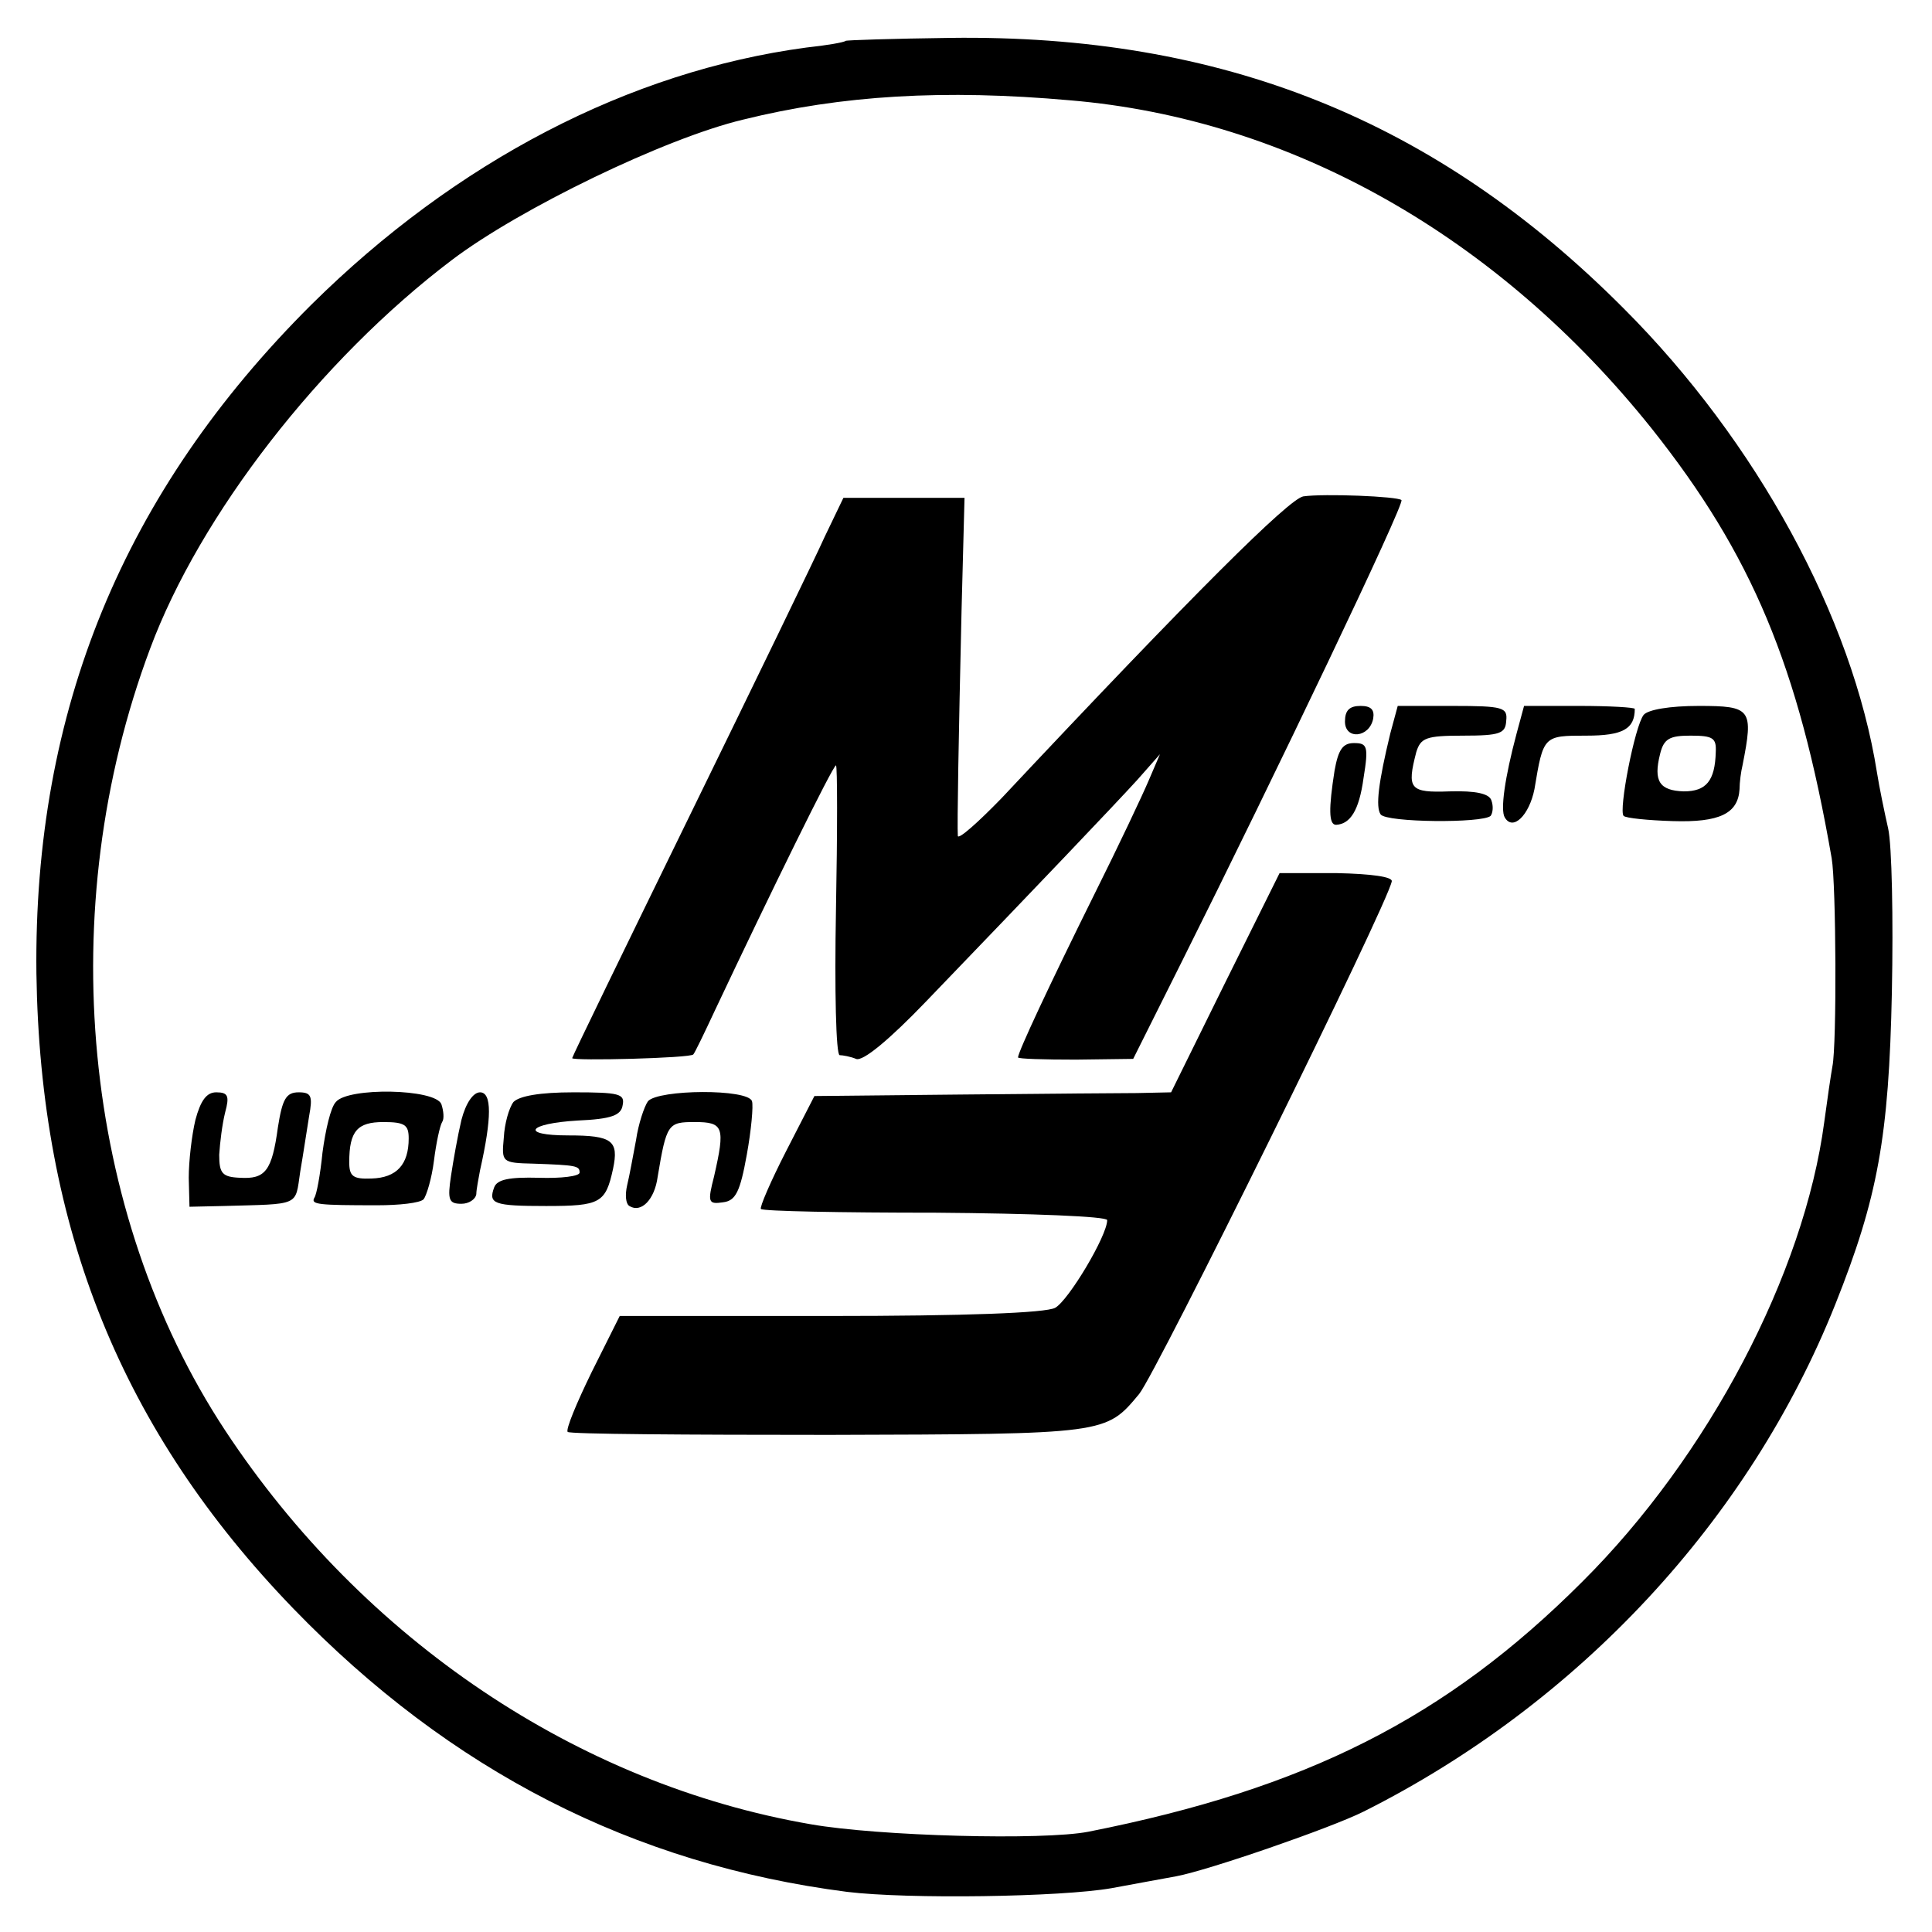 <?xml version="1.0" standalone="no"?>
<!DOCTYPE svg PUBLIC "-//W3C//DTD SVG 20010904//EN"
 "http://www.w3.org/TR/2001/REC-SVG-20010904/DTD/svg10.dtd">
<svg version="1.0" xmlns="http://www.w3.org/2000/svg"
 width="260pt" height="260pt" viewBox="0 0 260 260"
 preserveAspectRatio="xMidYMid meet">
<g transform="translate(0,260) scale(0.1,-0.1)"
fill="#000000" stroke="none">
<path d="M1138 2545 c-2 -2 -25 -6 -53 -9 -238 -32 -471 -153 -666 -346 -253
-252 -374 -546 -370 -900 5 -344 115 -616 346 -855 211 -218 457 -344 745
-381 82 -10 288 -7 356 5 32 6 71 13 87 16 43 8 208 65 252 87 289 145 519
392 635 683 57 143 72 225 76 420 2 99 0 198 -5 220 -5 22 -12 56 -15 75 -33
209 -162 446 -341 625 -253 254 -541 369 -907 364 -76 -1 -139 -3 -140 -4z
m302 -80 c297 -25 576 -183 783 -442 135 -170 197 -319 242 -578 6 -35 7 -251
1 -280 -2 -11 -7 -45 -11 -75 -27 -204 -156 -450 -326 -619 -183 -183 -371
-278 -664 -336 -61 -12 -283 -6 -374 10 -313 54 -602 248 -788 530 -193 293
-232 702 -101 1052 67 180 229 389 406 523 91 69 287 164 392 189 133 33 271
41 440 26z"/>
<path d="M1754 1932 c-19 -3 -147 -130 -406 -406 -32 -33 -58 -56 -59 -51 -1
15 1 130 5 303 l4 152 -82 0 -81 0 -25 -52 c-13 -29 -95 -198 -182 -376 -87
-178 -158 -324 -158 -326 0 -4 160 0 163 5 2 2 15 29 29 59 75 159 159 330
163 330 2 0 2 -88 0 -195 -2 -107 0 -195 5 -195 4 0 15 -2 22 -5 9 -4 45 26
94 77 154 160 255 266 285 299 l30 34 -15 -35 c-8 -19 -41 -89 -74 -155 -60
-121 -102 -211 -102 -218 0 -2 35 -3 78 -3 l77 1 65 130 c126 252 301 618 296
622 -5 5 -104 9 -132 5z"/>
<path d="M1810 1629 c0 -25 33 -22 38 4 2 12 -3 17 -17 17 -15 0 -21 -6 -21
-21z"/>
<path d="M1871 1613 c-16 -66 -20 -99 -13 -109 8 -11 137 -12 148 -2 3 4 4 13
1 21 -3 9 -21 13 -56 12 -54 -2 -58 3 -45 53 6 19 13 22 63 22 50 0 57 3 58
20 2 18 -4 20 -72 20 l-74 0 -10 -37z"/>
<path d="M2041 1613 c-16 -60 -22 -103 -16 -113 11 -19 33 3 40 38 12 72 12
72 70 72 49 0 65 9 65 36 0 2 -34 4 -75 4 l-74 0 -10 -37z"/>
<path d="M2212 1638 c-12 -15 -34 -129 -27 -136 3 -3 33 -6 66 -7 63 -2 88 10
90 43 0 9 2 24 4 32 15 76 12 80 -59 80 -39 0 -68 -5 -74 -12z m97 -50 c-1
-39 -13 -53 -43 -53 -33 1 -41 14 -32 50 5 21 13 25 41 25 30 0 35 -3 34 -22z"/>
<path d="M1796 1563 c-8 -51 -8 -73 2 -73 19 1 31 19 37 63 7 43 5 47 -13 47
-15 0 -21 -9 -26 -37z"/>
<path d="M1649 1278 l-73 -148 -46 -1 c-25 0 -132 -1 -239 -2 l-195 -2 -38
-74 c-21 -41 -36 -76 -34 -78 3 -3 108 -5 235 -5 130 -1 231 -5 231 -10 0 -21
-52 -108 -70 -118 -13 -7 -122 -11 -303 -11 l-283 0 -38 -76 c-20 -41 -35 -77
-32 -80 2 -3 161 -4 352 -4 374 1 372 1 417 55 23 28 335 660 340 690 1 6 -27
10 -74 11 l-77 0 -73 -147z"/>
<path d="M263 1093 c-5 -21 -9 -56 -9 -78 l1 -39 45 1 c105 3 97 -1 104 46 4
23 9 57 12 75 5 27 3 32 -14 32 -17 0 -22 -9 -28 -47 -8 -59 -17 -70 -51 -68
-24 1 -28 6 -28 31 1 16 4 41 8 57 6 22 4 27 -12 27 -13 0 -21 -11 -28 -37z"/>
<path d="M452 1117 c-7 -7 -14 -38 -18 -68 -3 -30 -8 -57 -11 -61 -5 -9 5 -10
85 -10 29 0 57 3 62 8 4 5 11 28 14 52 3 24 8 47 11 52 3 4 2 15 -1 24 -8 21
-126 23 -142 3z m98 -49 c0 -35 -16 -53 -50 -54 -25 -1 -30 3 -30 22 0 42 11
54 46 54 29 0 34 -4 34 -22z"/>
<path d="M621 1093 c-5 -21 -11 -55 -14 -75 -5 -33 -3 -38 14 -38 10 0 19 6
20 13 0 6 3 21 5 32 16 71 16 105 0 105 -9 0 -19 -14 -25 -37z"/>
<path d="M691 1117 c-6 -8 -12 -29 -13 -48 -3 -33 -3 -34 40 -35 58 -2 62 -3
62 -12 0 -5 -25 -8 -55 -7 -39 1 -56 -2 -60 -13 -8 -22 -1 -25 70 -25 73 0 80
4 90 50 8 38 -1 45 -60 45 -66 0 -55 16 12 20 46 2 59 7 61 21 3 15 -5 17 -66
17 -46 0 -73 -5 -81 -13z"/>
<path d="M872 1118 c-5 -7 -13 -31 -16 -52 -4 -21 -9 -49 -12 -61 -3 -13 -2
-25 3 -28 16 -10 34 9 38 39 12 72 14 74 50 74 39 0 41 -7 26 -73 -9 -35 -8
-38 12 -35 17 2 23 14 32 64 6 33 9 66 7 72 -5 17 -126 16 -140 0z"/>
</g>
</svg>
